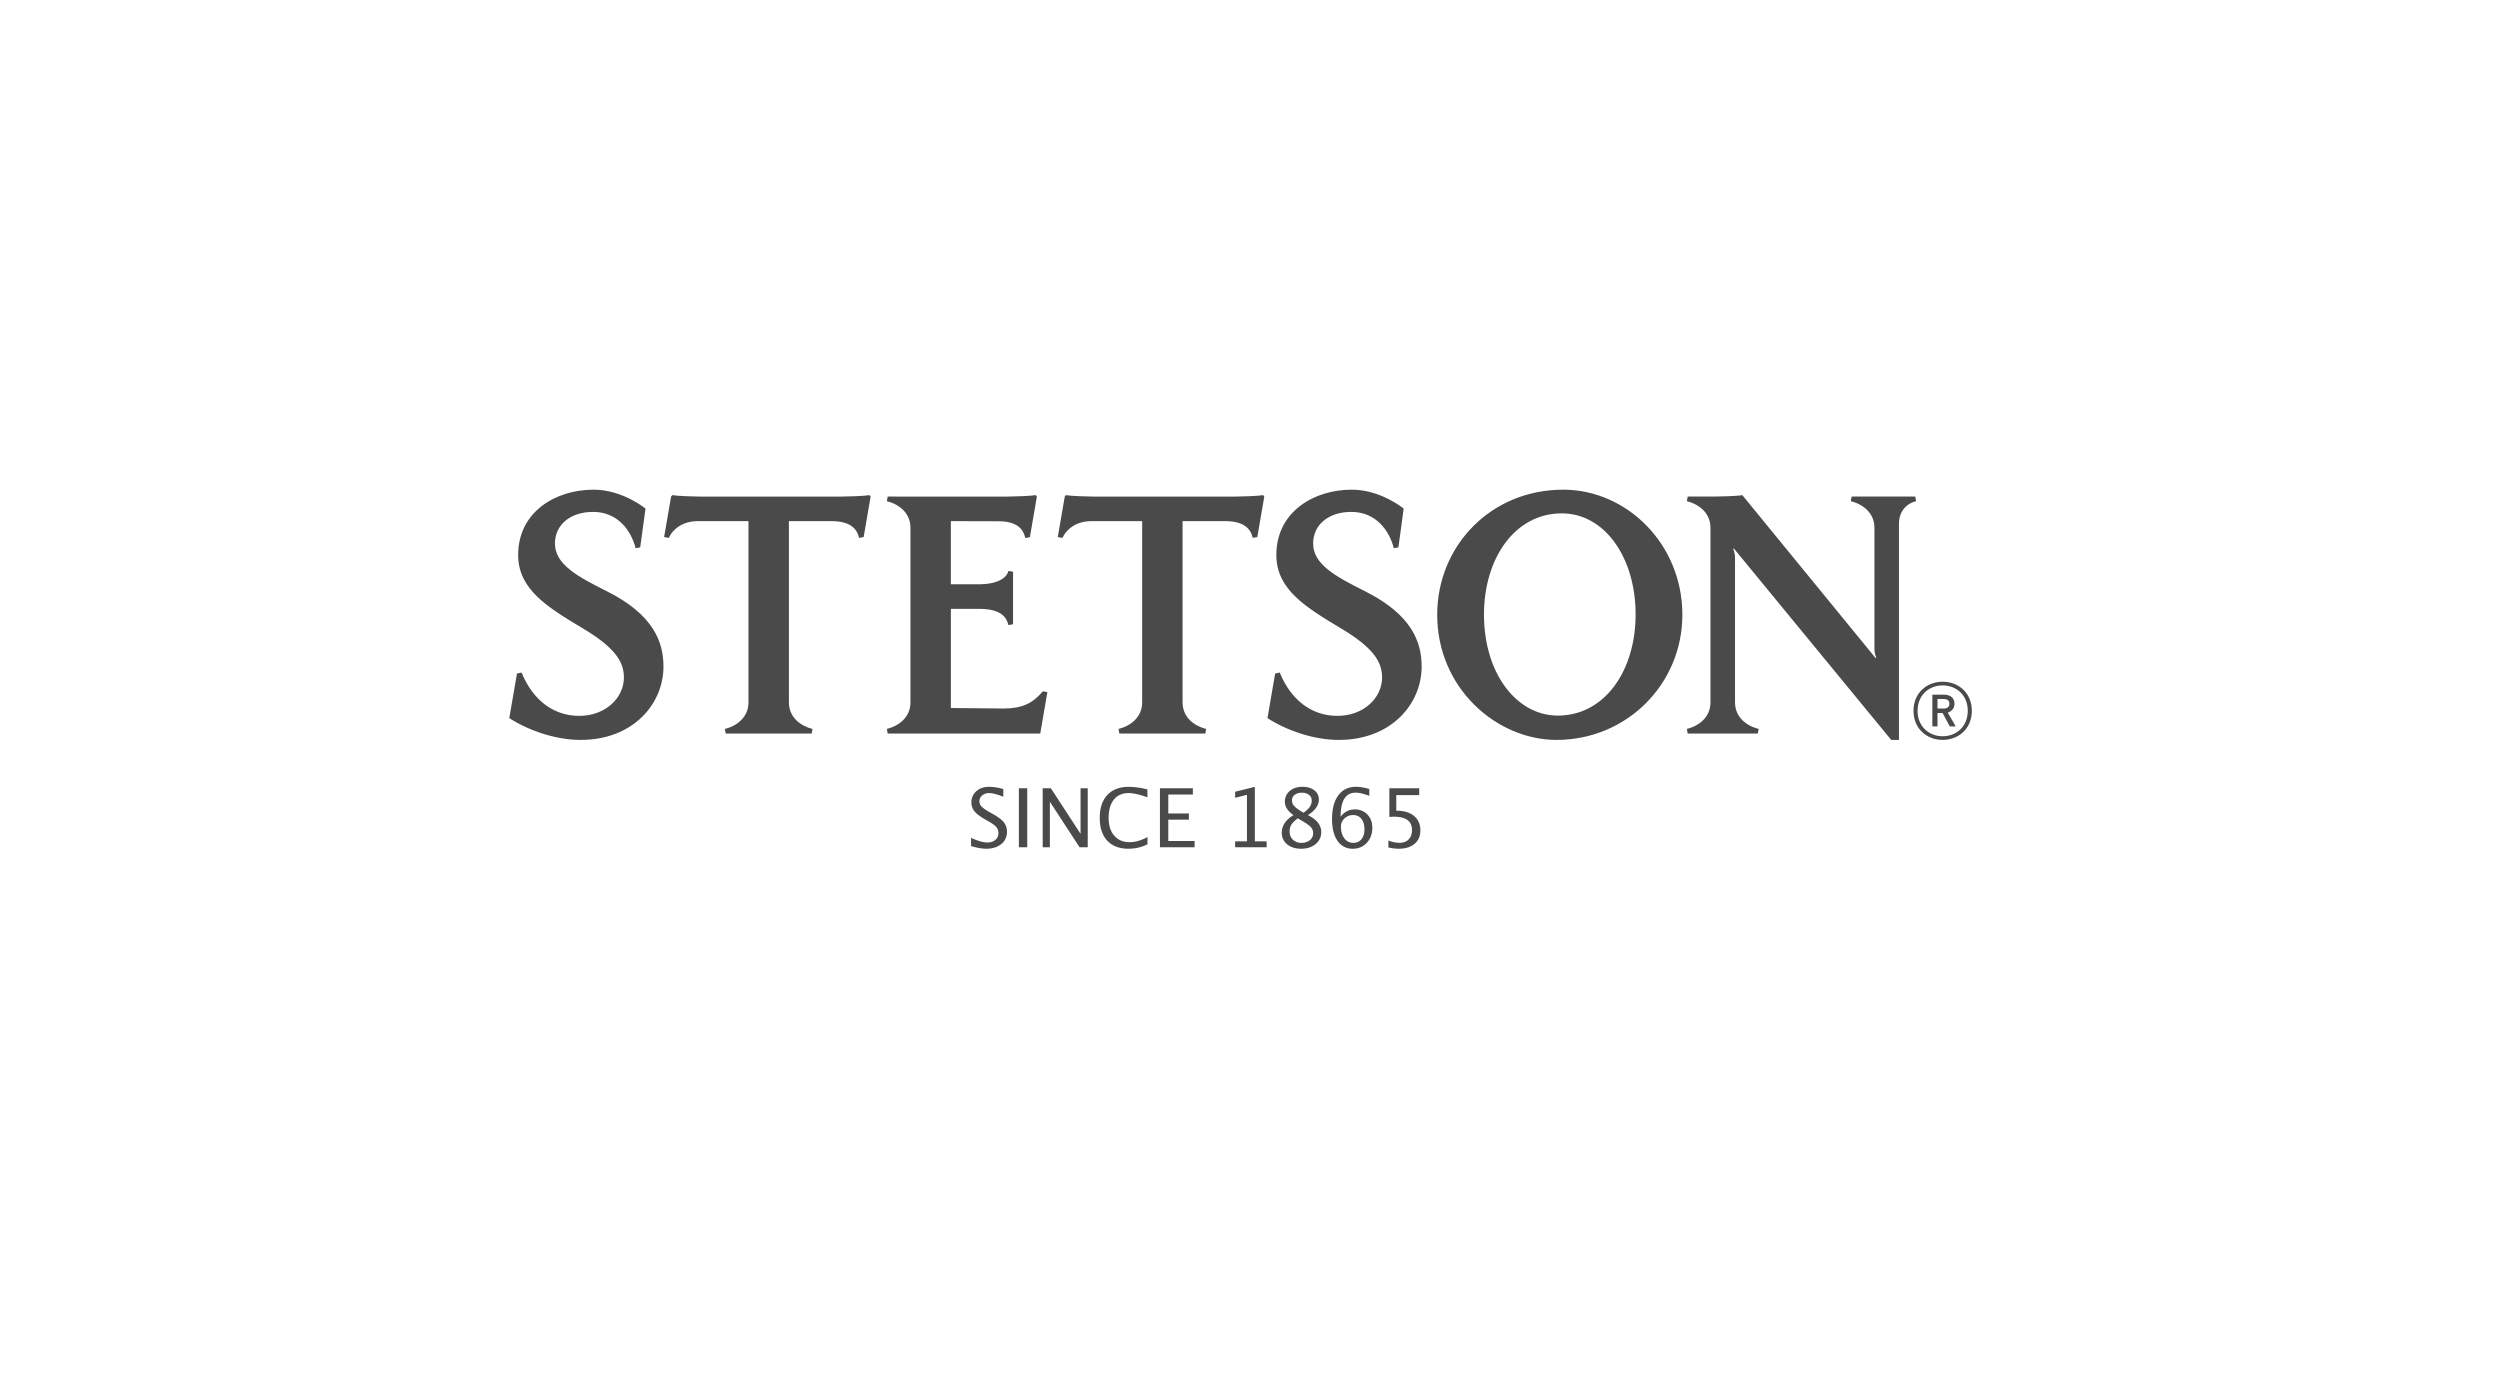 <svg width="142" height="78" fill="none" xmlns="http://www.w3.org/2000/svg"><path fill-rule="evenodd" clip-rule="evenodd" d="M88.482 40.646c-2.327 0-4.192-2.377-4.192-5.744 0-3.17 1.743-5.743 4.42-5.743 2.433 0 4.193 2.507 4.193 5.743 0 3.173-1.74 5.744-4.421 5.744Zm.299-12.832c-4.09 0-7.148 3.181-7.148 7.106 0 4.167 3.373 7.107 6.779 7.107 3.993 0 7.147-3.181 7.147-7.107 0-4.006-3.142-7.107-6.778-7.107Zm-31.762 12.43-3.01-.03v-5.632h1.574c1.291 0 1.578.478 1.697.922l.261-.046v-2.983l-.261-.046c-.105.39-.59.758-1.697.758h-1.575V29.6l2.678.007c.997 0 1.42.364 1.55.952l.262-.047.397-2.308-.066-.081c-.278.052-1.301.082-1.582.082H50.42l-.046.26c.694.177 1.34.67 1.34 1.514v9.911c0 .845-.646 1.337-1.34 1.514l.046.261h8.666l.406-2.354-.261-.046c-.55.672-1.177.978-2.21.978Zm-22.561-6.667c-1.687-.843-2.937-1.533-2.937-2.707 0-1.056.866-1.794 2.169-1.794 1.41 0 2.164 1.075 2.413 2.062l.26-.047.302-2.203s-1.293-1.075-2.952-1.075c-2.15 0-4.282 1.257-4.282 3.71 0 1.965 1.684 2.976 3.684 4.175 1.793 1.075 2.323 1.869 2.323 2.785 0 1.143-1.032 2.178-2.54 2.178-1.396 0-2.6-.82-3.275-2.462l-.26.06-.435 2.53c1.095.708 2.64 1.238 4.047 1.238 3.016 0 4.71-2.073 4.71-4.163 0-1.375-.538-2.943-3.227-4.287Zm43.065 0c-1.687-.843-2.937-1.533-2.937-2.707 0-1.056.866-1.794 2.169-1.794 1.41 0 2.164 1.075 2.413 2.062l.261-.047.3-2.203s-1.292-1.075-2.95-1.075c-2.15 0-4.283 1.257-4.283 3.71 0 1.965 1.684 2.976 3.684 4.175 1.793 1.075 2.323 1.869 2.323 2.785 0 1.143-1.032 2.178-2.54 2.178-1.396 0-2.6-.82-3.275-2.462l-.26.06-.435 2.53c1.095.708 2.64 1.238 4.047 1.238 3.016 0 4.71-2.073 4.71-4.163 0-1.375-.538-2.943-3.227-4.287Zm-5.777-5.453c-.278.052-1.3.082-1.582.082h-8.038c-.28 0-1.303-.03-1.581-.082l-.067.082-.397 2.3.262.046c.275-.562.85-.951 1.65-.951h2.881v10.29c0 .845-.645 1.337-1.34 1.514l.046.261h4.884l.046-.26c-.695-.178-1.34-.67-1.34-1.514V29.6h2.407c.997 0 1.446.364 1.578.951l.26-.046.397-2.3-.066-.082Zm37.089.341c-.543.13-.974.578-.974 1.286v12.276h-.441l-8.938-10.874-.037.038s.104.162.104.52v8.18c0 .846.647 1.337 1.344 1.514l-.05.26H95.86l-.046-.26c.694-.177 1.341-.668 1.341-1.514v-9.908c0-.847-.647-1.339-1.34-1.518l.046-.26h1.525c.281 0 1.301-.026 1.579-.08l7.569 9.254.038-.038s-.104-.162-.104-.517v-6.841c0-.847-.648-1.339-1.344-1.518l.049-.26h3.613l.049.26Zm-59.45-.341c-.277.052-1.3.082-1.581.082h-8.038c-.28 0-1.304-.03-1.581-.082l-.067.082-.397 2.3.262.046c.275-.562.85-.951 1.65-.951h2.88v10.29c0 .845-.645 1.337-1.34 1.514l.047.261h4.883l.047-.26c-.695-.178-1.34-.67-1.34-1.514V29.6h2.407c.996 0 1.446.364 1.577.951l.261-.046.397-2.3-.066-.082Zm60.665 12.122h.338c.218 0 .337-.098.337-.27 0-.183-.111-.272-.337-.272h-.338v.542Zm.582.231.453.782h-.338l-.408-.76h-.289v.76h-.293v-1.803h.631c.404 0 .626.186.626.52 0 .239-.142.421-.382.501Zm1.137-.102c0-.897-.652-1.444-1.426-1.444-.773 0-1.426.547-1.426 1.444 0 .893.653 1.444 1.426 1.444.774 0 1.426-.551 1.426-1.444Zm.231 0c0 1.017-.76 1.652-1.657 1.652s-1.656-.635-1.656-1.652c0-1.022.759-1.653 1.656-1.653.897 0 1.657.631 1.657 1.653Z" fill="#4A4A4A"/><path d="M56.02 48.208c.353 0 .638-.089.853-.265a.862.862 0 0 0 .323-.701.83.83 0 0 0-.172-.528c-.115-.146-.317-.301-.607-.466l-.24-.136a1.908 1.908 0 0 1-.43-.307.427.427 0 0 1 .044-.627.623.623 0 0 1 .407-.131c.173 0 .437.07.79.208v-.434a2.842 2.842 0 0 0-.817-.13c-.29 0-.528.084-.715.25a.815.815 0 0 0-.28.637c0 .192.058.36.175.504.117.144.318.297.603.46l.23.134c.2.113.339.216.413.308a.513.513 0 0 1 .112.334c0 .16-.057.29-.17.387a.668.668 0 0 1-.452.147c-.243 0-.553-.087-.93-.262v.47c.35.098.637.148.862.148Zm2.327-.084v-3.349h-.475v3.349h.475Zm1.285 0v-2.586l1.687 2.586h.464v-3.349h-.407v2.586l-1.685-2.586h-.467v3.349h.408Zm4.465.084c.391 0 .752-.086 1.081-.256v-.407c-.361.194-.7.291-1.017.291-.368 0-.659-.123-.872-.37-.212-.246-.319-.583-.319-1.01 0-.448.1-.794.3-1.04.198-.246.48-.37.843-.37.249 0 .602.08 1.061.239v-.446a4.541 4.541 0 0 0-1.054-.147c-.525 0-.932.153-1.22.461-.29.308-.434.74-.434 1.299 0 .56.142.992.425 1.297.284.306.686.459 1.206.459Zm3.756-.084v-.355h-1.494v-1.213h1.17v-.35h-1.17V45.13h1.396v-.356h-1.87v3.349h1.968Zm4.092 0v-.335h-.67v-3.097l-1.118.278v.344l.67-.168v2.643h-.67v.335h1.788Zm1.963.084c.335 0 .608-.089.82-.265a.85.85 0 0 0 .318-.686c0-.39-.253-.71-.758-.957.416-.267.624-.562.624-.886a.633.633 0 0 0-.256-.523c-.172-.134-.395-.201-.671-.201-.299 0-.54.079-.726.237a.775.775 0 0 0-.278.618c0 .276.163.527.49.755-.443.266-.665.599-.665 1 0 .272.101.49.304.658.203.166.47.25.798.25Zm.131-2.048c-.25-.143-.422-.264-.514-.363a.478.478 0 0 1-.14-.336.38.38 0 0 1 .154-.313.629.629 0 0 1 .4-.122c.17 0 .308.041.413.124.103.082.155.19.155.324 0 .252-.156.48-.468.686Zm-.113 1.713a.677.677 0 0 1-.489-.178.615.615 0 0 1-.185-.465.72.72 0 0 1 .096-.386c.064-.103.186-.224.365-.363l.317.188c.219.13.366.24.442.33a.485.485 0 0 1 .115.328.486.486 0 0 1-.185.394.726.726 0 0 1-.476.152Zm2.914.335c.32 0 .586-.113.795-.337.209-.225.313-.512.313-.86 0-.303-.093-.552-.28-.746a.953.953 0 0 0-.717-.29c-.323 0-.591.138-.804.413 0-.909.286-1.364.855-1.364.201 0 .46.06.774.181v-.389a2.853 2.853 0 0 0-.746-.127c-.435 0-.771.161-1.01.482-.24.322-.36.773-.36 1.353 0 .528.105.94.313 1.238a1 1 0 0 0 .867.446Zm.031-.335a.612.612 0 0 1-.512-.255c-.13-.17-.194-.395-.194-.675 0-.178.068-.33.204-.457a.688.688 0 0 1 .486-.19.57.57 0 0 1 .475.217c.113.145.17.344.17.597 0 .233-.057.418-.17.556a.564.564 0 0 1-.459.207Zm2.564.335c.389 0 .693-.093.912-.278.22-.184.33-.44.33-.766 0-.35-.121-.623-.363-.82-.241-.198-.576-.297-1.006-.297v-.883h1.303v-.389h-1.695v1.63a1.96 1.96 0 0 1 .247-.017c.692 0 1.038.252 1.038.754 0 .228-.063.406-.189.536s-.299.195-.519.195a1.7 1.7 0 0 1-.633-.134v.398c.214.047.406.07.575.07Z" fill="#4A4A4A"/></svg>